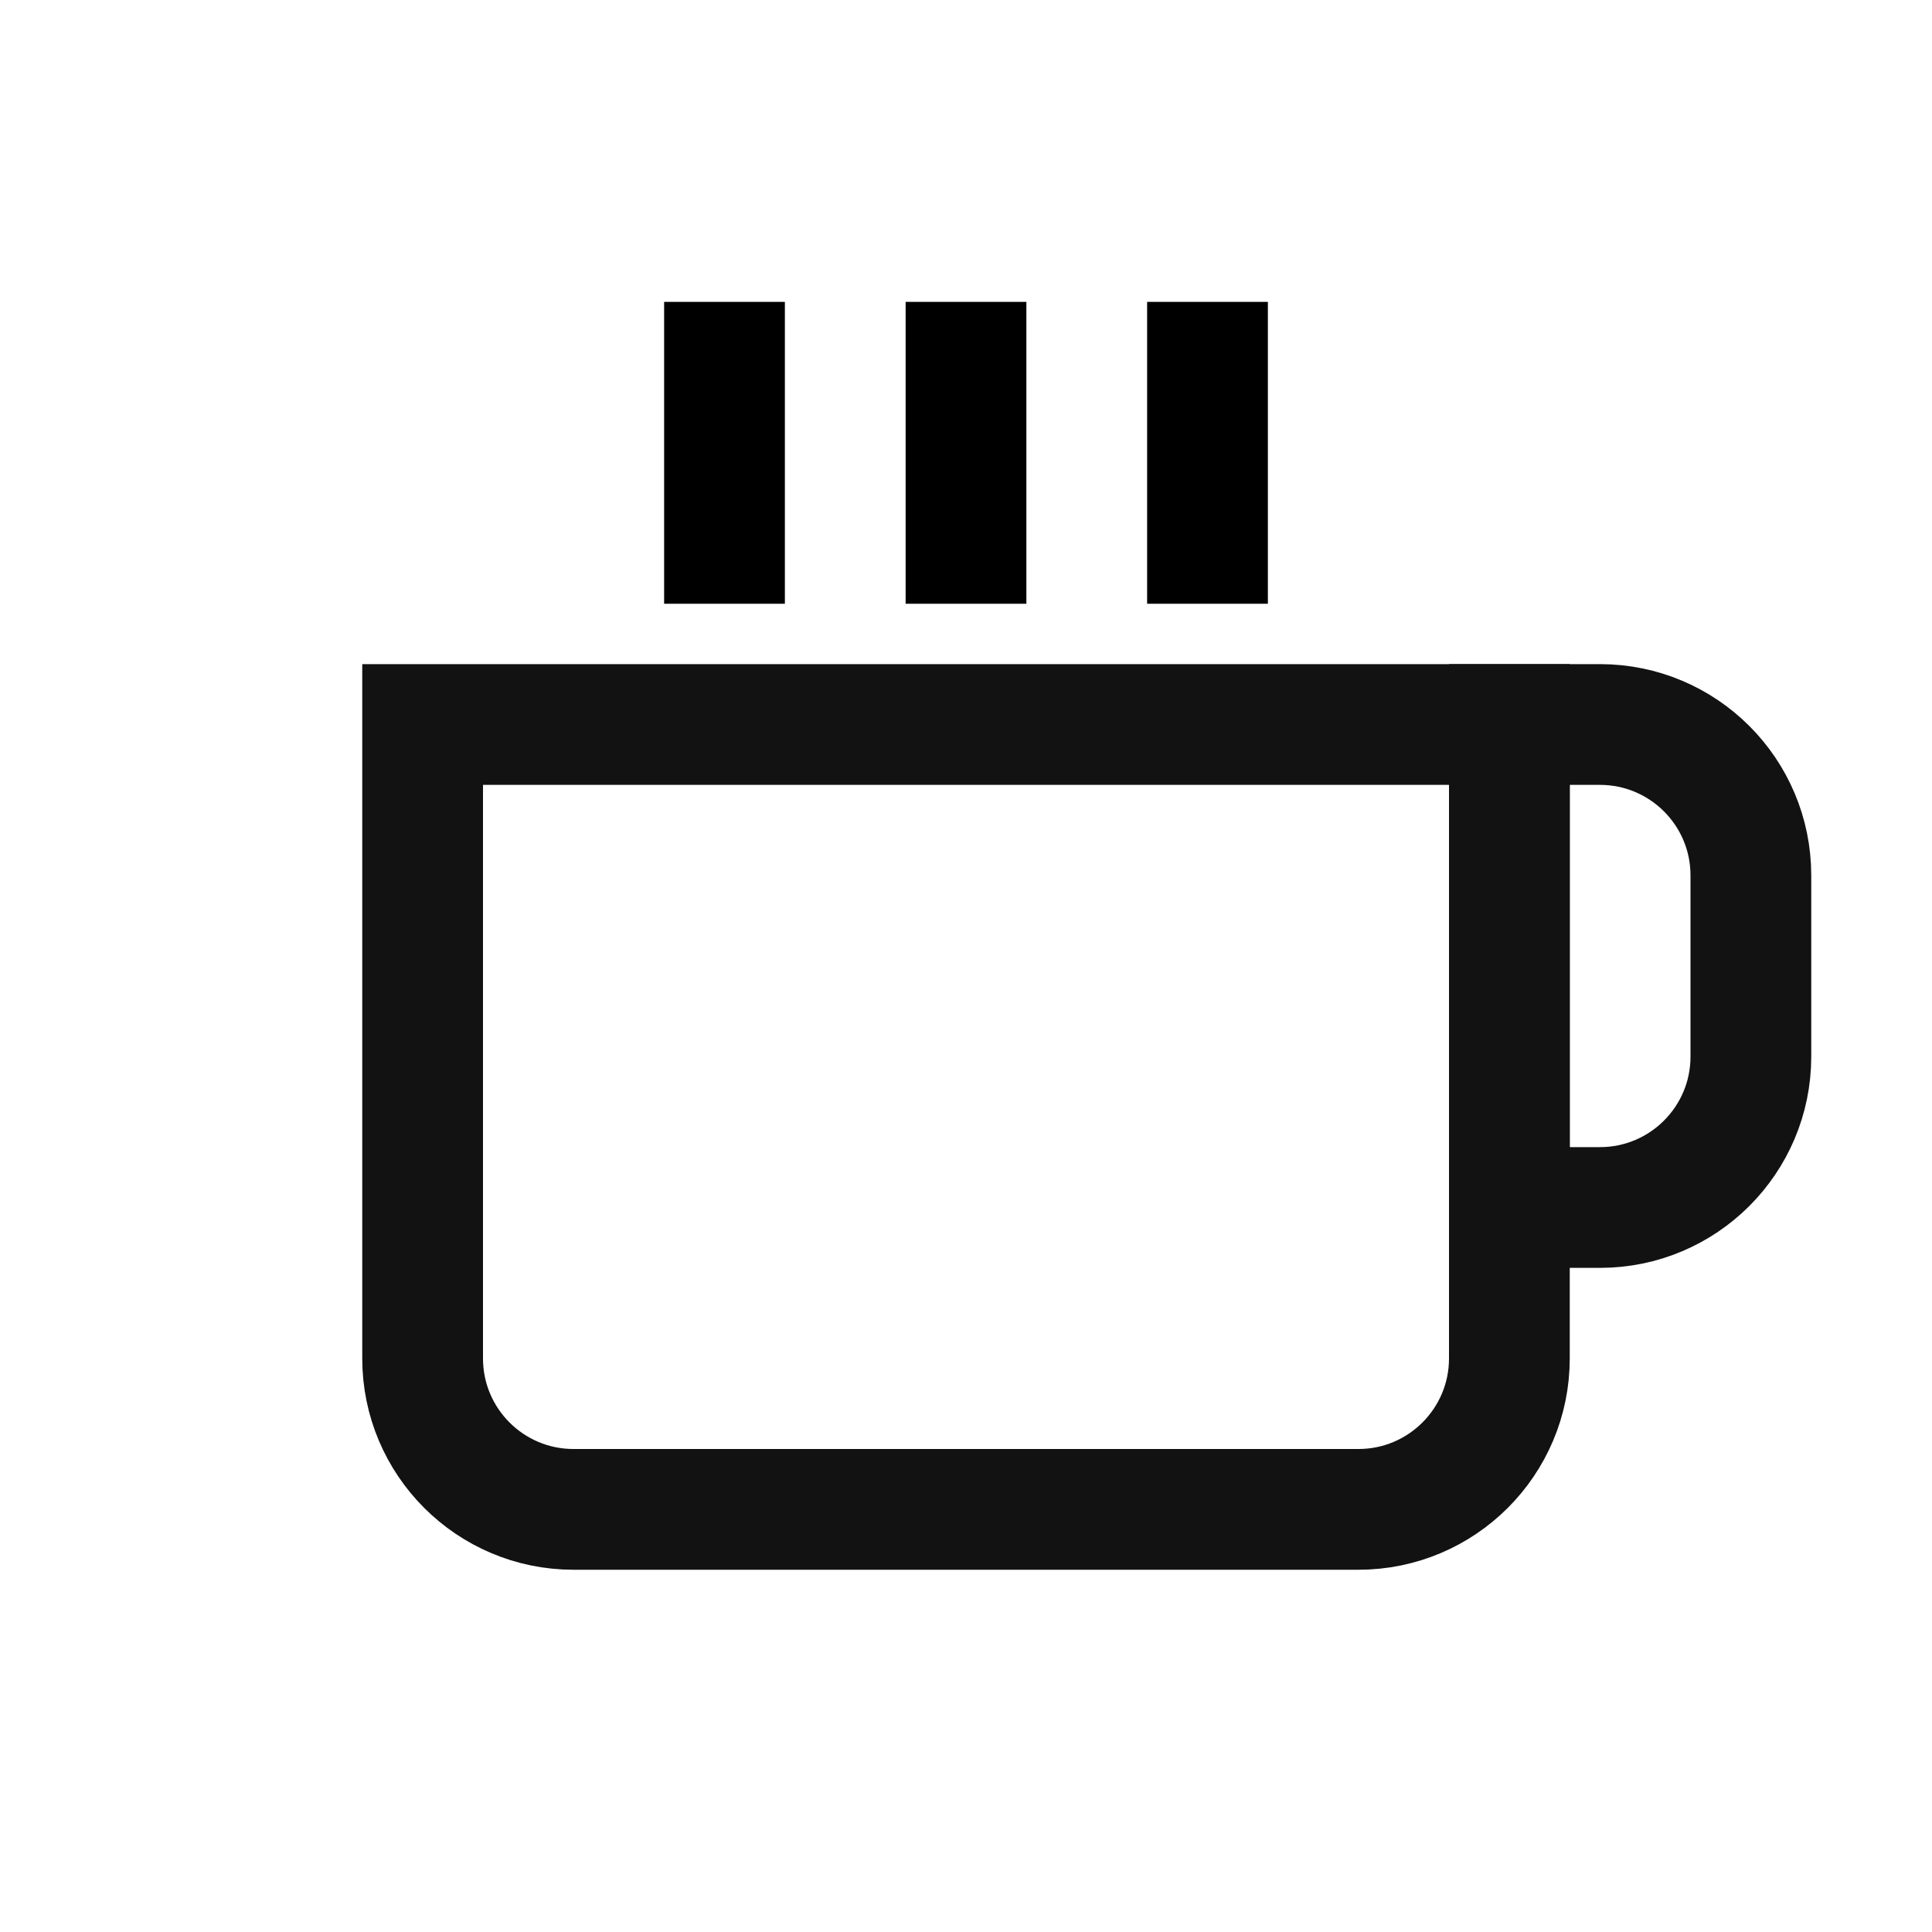 <svg width="24" height="24" viewBox="0 0 24 24" fill="none" xmlns="http://www.w3.org/2000/svg">
<path d="M5.25 9H18.75V16.875C18.75 17.91 17.91 18.75 16.875 18.75H7.125C6.089 18.75 5.25 17.91 5.25 16.875V9Z" stroke="#121212" stroke-width="1.5"/>
<path d="M18.75 9H19.875C20.91 9 21.75 9.839 21.75 10.875V13.125C21.75 14.161 20.91 15 19.875 15H18.75V9Z" stroke="#121212" stroke-width="1.5"/>
<line x1="15" y1="7.5" x2="15" y2="3.75" stroke="black" stroke-width="1.5"/>
<line x1="12" y1="7.5" x2="12" y2="3.75" stroke="black" stroke-width="1.5"/>
<line x1="9" y1="7.5" x2="9" y2="3.75" stroke="black" stroke-width="1.5"/>
</svg>
